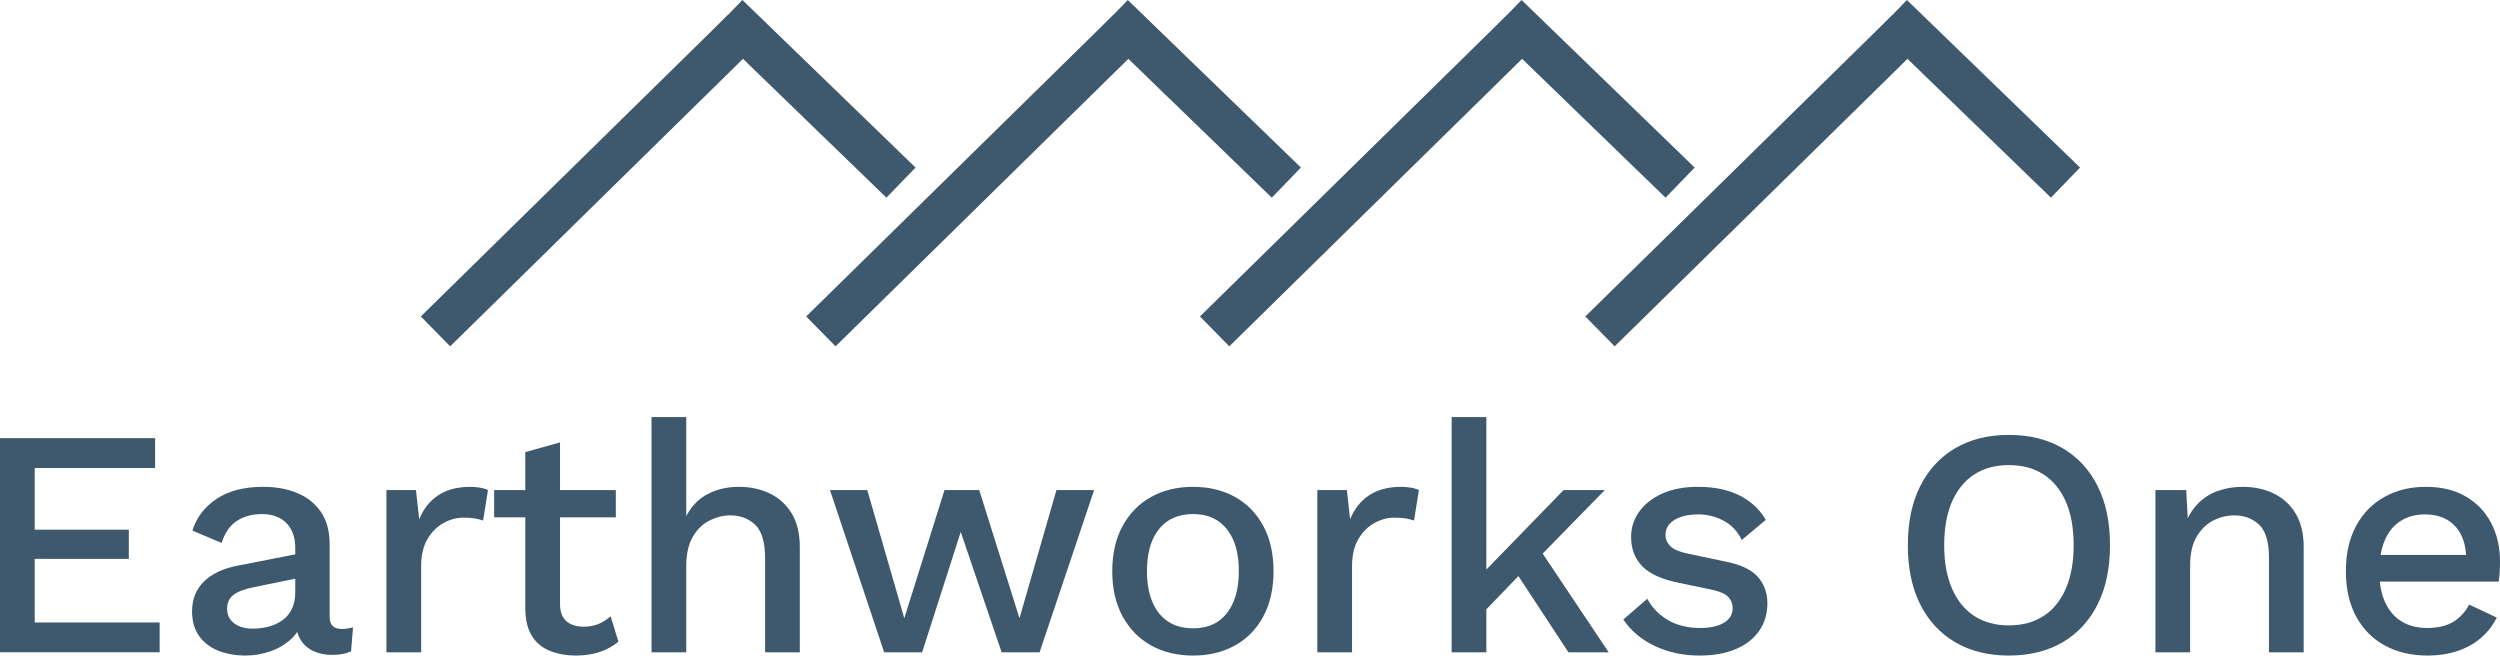 <?xml version="1.0" encoding="iso-8859-1"?>
<!-- Generator: Adobe Illustrator 16.0.0, SVG Export Plug-In . SVG Version: 6.00 Build 0)  -->
<!DOCTYPE svg PUBLIC "-//W3C//DTD SVG 1.1//EN" "http://www.w3.org/Graphics/SVG/1.1/DTD/svg11.dtd">
<svg version="1.1" id="Layer_1" xmlns="http://www.w3.org/2000/svg" xmlns:xlink="http://www.w3.org/1999/xlink" x="0px" y="0px"
	 width="298.412px" height="78.25px" viewBox="0 0 298.412 78.25" style="enable-background:new 0 0 298.412 78.25;"
	 xml:space="preserve">
<g>
	<path style="fill:#3E596D;" d="M0,77.862V52.3h18.513v3.563H4.144v7.358h11.232v3.486H4.144v7.591h14.911v3.563H0z"/>
	<path style="fill:#3E596D;" d="M35.244,65.43c0-1.291-0.355-2.292-1.065-3.002c-0.71-0.709-1.685-1.065-2.924-1.065
		c-1.162,0-2.156,0.271-2.982,0.813c-0.827,0.542-1.433,1.42-1.82,2.633l-3.485-1.472c0.49-1.574,1.452-2.84,2.885-3.795
		c1.433-0.955,3.285-1.433,5.558-1.433c1.549,0,2.917,0.252,4.105,0.755c1.188,0.503,2.124,1.259,2.808,2.266
		c0.684,1.007,1.026,2.298,1.026,3.873v8.637c0,0.956,0.478,1.433,1.433,1.433c0.465,0,0.917-0.064,1.355-0.194l-0.232,2.866
		c-0.595,0.284-1.343,0.426-2.247,0.426c-0.827,0-1.568-0.149-2.227-0.446c-0.658-0.296-1.175-0.749-1.549-1.355
		c-0.375-0.606-0.562-1.361-0.562-2.266v-0.271l0.852-0.039c-0.232,1.007-0.71,1.839-1.433,2.498
		c-0.724,0.658-1.563,1.149-2.518,1.472c-0.956,0.322-1.924,0.484-2.905,0.484c-1.214,0-2.305-0.193-3.273-0.581
		c-0.968-0.387-1.73-0.974-2.285-1.762c-0.556-0.787-0.833-1.762-0.833-2.924c0-1.446,0.471-2.634,1.414-3.563
		c0.942-0.929,2.279-1.562,4.009-1.897l7.514-1.472l-0.039,2.905l-5.461,1.123c-1.084,0.207-1.897,0.503-2.44,0.891
		c-0.542,0.387-0.813,0.956-0.813,1.704c0,0.723,0.277,1.297,0.833,1.724c0.555,0.426,1.297,0.639,2.227,0.639
		c0.645,0,1.271-0.078,1.878-0.232c0.606-0.155,1.155-0.407,1.646-0.755c0.49-0.349,0.872-0.8,1.143-1.355
		c0.271-0.555,0.407-1.22,0.407-1.995V65.43z"/>
	<path style="fill:#3E596D;" d="M46.126,77.862V58.497h3.525l0.387,3.486c0.516-1.265,1.284-2.227,2.304-2.885
		c1.02-0.658,2.278-0.988,3.776-0.988c0.387,0,0.774,0.033,1.162,0.097c0.388,0.064,0.71,0.162,0.968,0.29l-0.581,3.641
		c-0.285-0.103-0.601-0.187-0.949-0.251c-0.349-0.064-0.82-0.097-1.414-0.097c-0.801,0-1.588,0.213-2.362,0.639
		c-0.775,0.426-1.414,1.065-1.917,1.917s-0.755,1.937-0.755,3.253v10.264H46.126z"/>
	<path style="fill:#3E596D;" d="M73.508,58.497v3.253H58.984v-3.253H73.508z M66.847,52.804v19.249c0,0.956,0.252,1.653,0.755,2.091
		c0.503,0.439,1.181,0.659,2.033,0.659c0.697,0,1.304-0.11,1.82-0.329c0.516-0.219,0.994-0.523,1.433-0.91l0.929,3.021
		c-0.594,0.517-1.323,0.924-2.188,1.22c-0.865,0.296-1.827,0.445-2.885,0.445c-1.111,0-2.13-0.181-3.06-0.542
		c-0.929-0.361-1.652-0.949-2.168-1.762c-0.517-0.813-0.788-1.878-0.813-3.195V53.966L66.847,52.804z"/>
	<path style="fill:#3E596D;" d="M77.769,77.862V49.783h4.145v11.813c0.645-1.213,1.516-2.098,2.614-2.653
		c1.097-0.555,2.317-0.833,3.66-0.833c1.368,0,2.601,0.265,3.699,0.794c1.097,0.53,1.969,1.324,2.614,2.382
		c0.645,1.059,0.968,2.401,0.968,4.028v12.548h-4.144V66.63c0-1.91-0.394-3.24-1.181-3.989c-0.788-0.749-1.775-1.124-2.963-1.124
		c-0.827,0-1.646,0.201-2.459,0.601c-0.813,0.4-1.485,1.045-2.014,1.937c-0.53,0.891-0.794,2.085-0.794,3.583v10.225H77.769z"/>
	<path style="fill:#3E596D;" d="M126.104,58.497h4.493l-6.506,19.365h-4.532l-4.88-14.369l-4.609,14.369h-4.531L99.07,58.497h4.454
		l4.416,15.299l4.802-15.299h4.144l4.803,15.299L126.104,58.497z"/>
	<path style="fill:#3E596D;" d="M142.409,58.11c1.884,0,3.55,0.401,4.996,1.201c1.446,0.801,2.576,1.956,3.389,3.466
		c0.813,1.511,1.22,3.312,1.22,5.403s-0.407,3.893-1.22,5.403c-0.813,1.511-1.943,2.667-3.389,3.466
		c-1.446,0.801-3.112,1.201-4.996,1.201c-1.885,0-3.551-0.4-4.996-1.201c-1.447-0.8-2.583-1.956-3.409-3.466
		c-0.826-1.51-1.239-3.312-1.239-5.403s0.413-3.892,1.239-5.403c0.826-1.51,1.962-2.666,3.409-3.466
		C138.858,58.511,140.523,58.11,142.409,58.11z M142.409,61.363c-1.162,0-2.15,0.265-2.963,0.794
		c-0.813,0.53-1.44,1.297-1.878,2.305c-0.439,1.007-0.659,2.246-0.659,3.718c0,1.446,0.219,2.679,0.659,3.699
		c0.438,1.021,1.065,1.795,1.878,2.324c0.813,0.53,1.801,0.794,2.963,0.794c1.162,0,2.143-0.264,2.943-0.794
		c0.8-0.529,1.419-1.303,1.859-2.324c0.439-1.02,0.659-2.252,0.659-3.699c0-1.472-0.22-2.711-0.659-3.718
		c-0.439-1.007-1.059-1.775-1.859-2.305C144.551,61.628,143.57,61.363,142.409,61.363z"/>
	<path style="fill:#3E596D;" d="M157.242,77.862V58.497h3.524l0.388,3.486c0.517-1.265,1.284-2.227,2.304-2.885
		s2.279-0.988,3.777-0.988c0.387,0,0.773,0.033,1.162,0.097c0.387,0.064,0.709,0.162,0.967,0.29l-0.58,3.641
		c-0.285-0.103-0.6-0.187-0.949-0.251c-0.348-0.064-0.82-0.097-1.414-0.097c-0.801,0-1.588,0.213-2.361,0.639
		c-0.775,0.426-1.414,1.065-1.918,1.917s-0.755,1.937-0.755,3.253v10.264H157.242z"/>
	<path style="fill:#3E596D;" d="M177.419,49.783v28.079h-4.144V49.783H177.419z M191.556,58.497l-8.637,8.831l-0.891,0.62
		l-6.081,6.313l-0.038-4.725l10.728-11.038H191.556z M183.423,65.004l8.598,12.858h-4.803l-6.894-10.496L183.423,65.004z"/>
	<path style="fill:#3E596D;" d="M202.866,78.25c-1.937,0-3.705-0.375-5.306-1.123c-1.602-0.749-2.866-1.807-3.796-3.176l2.866-2.479
		c0.567,1.059,1.388,1.905,2.459,2.537c1.071,0.633,2.356,0.949,3.854,0.949c1.188,0,2.131-0.207,2.828-0.62
		c0.696-0.413,1.045-0.994,1.045-1.743c0-0.49-0.161-0.923-0.483-1.298c-0.323-0.374-0.937-0.664-1.84-0.871l-4.067-0.852
		c-2.065-0.413-3.537-1.078-4.415-1.995s-1.316-2.085-1.316-3.505c0-1.058,0.31-2.039,0.93-2.943
		c0.619-0.903,1.529-1.633,2.73-2.188c1.2-0.555,2.64-0.833,4.318-0.833c1.937,0,3.588,0.343,4.957,1.026
		c1.368,0.685,2.414,1.66,3.138,2.924l-2.866,2.401c-0.491-1.033-1.214-1.801-2.169-2.305c-0.956-0.503-1.95-0.755-2.982-0.755
		c-0.826,0-1.536,0.104-2.13,0.31c-0.595,0.207-1.046,0.491-1.355,0.852c-0.311,0.362-0.465,0.788-0.465,1.278
		c0,0.517,0.193,0.968,0.581,1.355c0.387,0.387,1.084,0.684,2.091,0.891l4.415,0.93c1.859,0.362,3.17,0.975,3.932,1.839
		c0.761,0.866,1.143,1.917,1.143,3.157s-0.323,2.331-0.969,3.272c-0.646,0.943-1.575,1.672-2.788,2.188
		C205.99,77.991,204.543,78.25,202.866,78.25z"/>
	<path style="fill:#3E596D;" d="M239.775,51.913c2.479,0,4.622,0.53,6.43,1.588c1.807,1.059,3.201,2.57,4.183,4.532
		c0.981,1.962,1.472,4.312,1.472,7.049s-0.49,5.087-1.472,7.049c-0.981,1.962-2.376,3.473-4.183,4.531
		c-1.808,1.059-3.95,1.588-6.43,1.588c-2.453,0-4.583-0.529-6.39-1.588c-1.808-1.059-3.202-2.569-4.184-4.531
		c-0.981-1.962-1.472-4.312-1.472-7.049s0.49-5.086,1.472-7.049c0.981-1.962,2.376-3.473,4.184-4.532
		C235.192,52.443,237.322,51.913,239.775,51.913z M239.775,55.515c-1.601,0-2.976,0.375-4.124,1.123
		c-1.149,0.75-2.034,1.833-2.653,3.253c-0.62,1.42-0.93,3.15-0.93,5.19c0,2.014,0.31,3.737,0.93,5.17
		c0.619,1.433,1.504,2.524,2.653,3.272c1.148,0.75,2.523,1.124,4.124,1.124c1.627,0,3.015-0.374,4.164-1.124
		c1.148-0.749,2.033-1.839,2.652-3.272c0.62-1.433,0.93-3.157,0.93-5.17c0-2.04-0.31-3.77-0.93-5.19
		c-0.619-1.42-1.504-2.504-2.652-3.253C242.79,55.89,241.402,55.515,239.775,55.515z"/>
	<path style="fill:#3E596D;" d="M257.281,77.862V58.497h3.679l0.271,5.035l-0.542-0.542c0.361-1.11,0.884-2.034,1.568-2.77
		c0.684-0.736,1.497-1.271,2.44-1.607c0.941-0.335,1.942-0.503,3.001-0.503c1.368,0,2.602,0.265,3.699,0.794
		c1.097,0.53,1.968,1.324,2.614,2.382c0.645,1.059,0.968,2.401,0.968,4.028v12.548h-4.144V66.592c0-1.91-0.395-3.234-1.182-3.97
		c-0.788-0.736-1.775-1.104-2.963-1.104c-0.853,0-1.679,0.201-2.479,0.601c-0.801,0.4-1.466,1.04-1.995,1.917
		c-0.529,0.878-0.794,2.053-0.794,3.524v10.302H257.281z"/>
	<path style="fill:#3E596D;" d="M289.775,78.25c-1.937,0-3.641-0.4-5.112-1.201c-1.472-0.8-2.614-1.956-3.428-3.466
		c-0.813-1.51-1.22-3.312-1.22-5.403s0.406-3.892,1.22-5.403c0.813-1.51,1.942-2.666,3.389-3.466c1.446-0.8,3.085-1.201,4.919-1.201
		c1.885,0,3.485,0.387,4.803,1.162c1.316,0.774,2.323,1.833,3.021,3.176c0.697,1.343,1.046,2.866,1.046,4.57
		c0,0.465-0.014,0.904-0.039,1.317s-0.064,0.774-0.116,1.084h-15.569v-3.176h13.749l-2.053,0.62c0-1.755-0.439-3.104-1.316-4.047
		c-0.878-0.942-2.079-1.414-3.602-1.414c-1.111,0-2.079,0.259-2.905,0.775c-0.826,0.517-1.459,1.285-1.897,2.304
		c-0.439,1.021-0.658,2.266-0.658,3.738c0,1.446,0.232,2.672,0.696,3.679c0.465,1.007,1.124,1.769,1.976,2.285
		c0.853,0.517,1.859,0.774,3.021,0.774c1.29,0,2.336-0.245,3.137-0.736c0.8-0.49,1.433-1.175,1.897-2.053l3.292,1.549
		c-0.465,0.93-1.091,1.737-1.878,2.42c-0.788,0.685-1.724,1.208-2.808,1.569C292.253,78.069,291.066,78.25,289.775,78.25z"/>
</g>
<g>
	<line style="fill:#ED1C24;stroke:#3E596D;stroke-width:5;stroke-miterlimit:10;" x1="51.983" y1="39.557" x2="88.65" y2="3.557"/>
	
		<line style="fill:#ED1C24;stroke:#3E596D;stroke-width:5;stroke-miterlimit:10;" x1="86.879" y1="1.796" x2="107.546" y2="21.797"/>
</g>
<g>
	<line style="fill:#ED1C24;stroke:#3E596D;stroke-width:5;stroke-miterlimit:10;" x1="97.983" y1="39.557" x2="134.65" y2="3.557"/>
	
		<line style="fill:#ED1C24;stroke:#3E596D;stroke-width:5;stroke-miterlimit:10;" x1="132.879" y1="1.796" x2="153.546" y2="21.797"/>
</g>
<g>
	
		<line style="fill:#ED1C24;stroke:#3E596D;stroke-width:5;stroke-miterlimit:10;" x1="144.983" y1="39.557" x2="181.651" y2="3.557"/>
	
		<line style="fill:#ED1C24;stroke:#3E596D;stroke-width:5;stroke-miterlimit:10;" x1="179.879" y1="1.796" x2="200.546" y2="21.797"/>
</g>
<g>
	
		<line style="fill:#ED1C24;stroke:#3E596D;stroke-width:5;stroke-miterlimit:10;" x1="190.983" y1="39.557" x2="227.651" y2="3.557"/>
	
		<line style="fill:#ED1C24;stroke:#3E596D;stroke-width:5;stroke-miterlimit:10;" x1="225.879" y1="1.796" x2="246.546" y2="21.797"/>
</g>
</svg>
